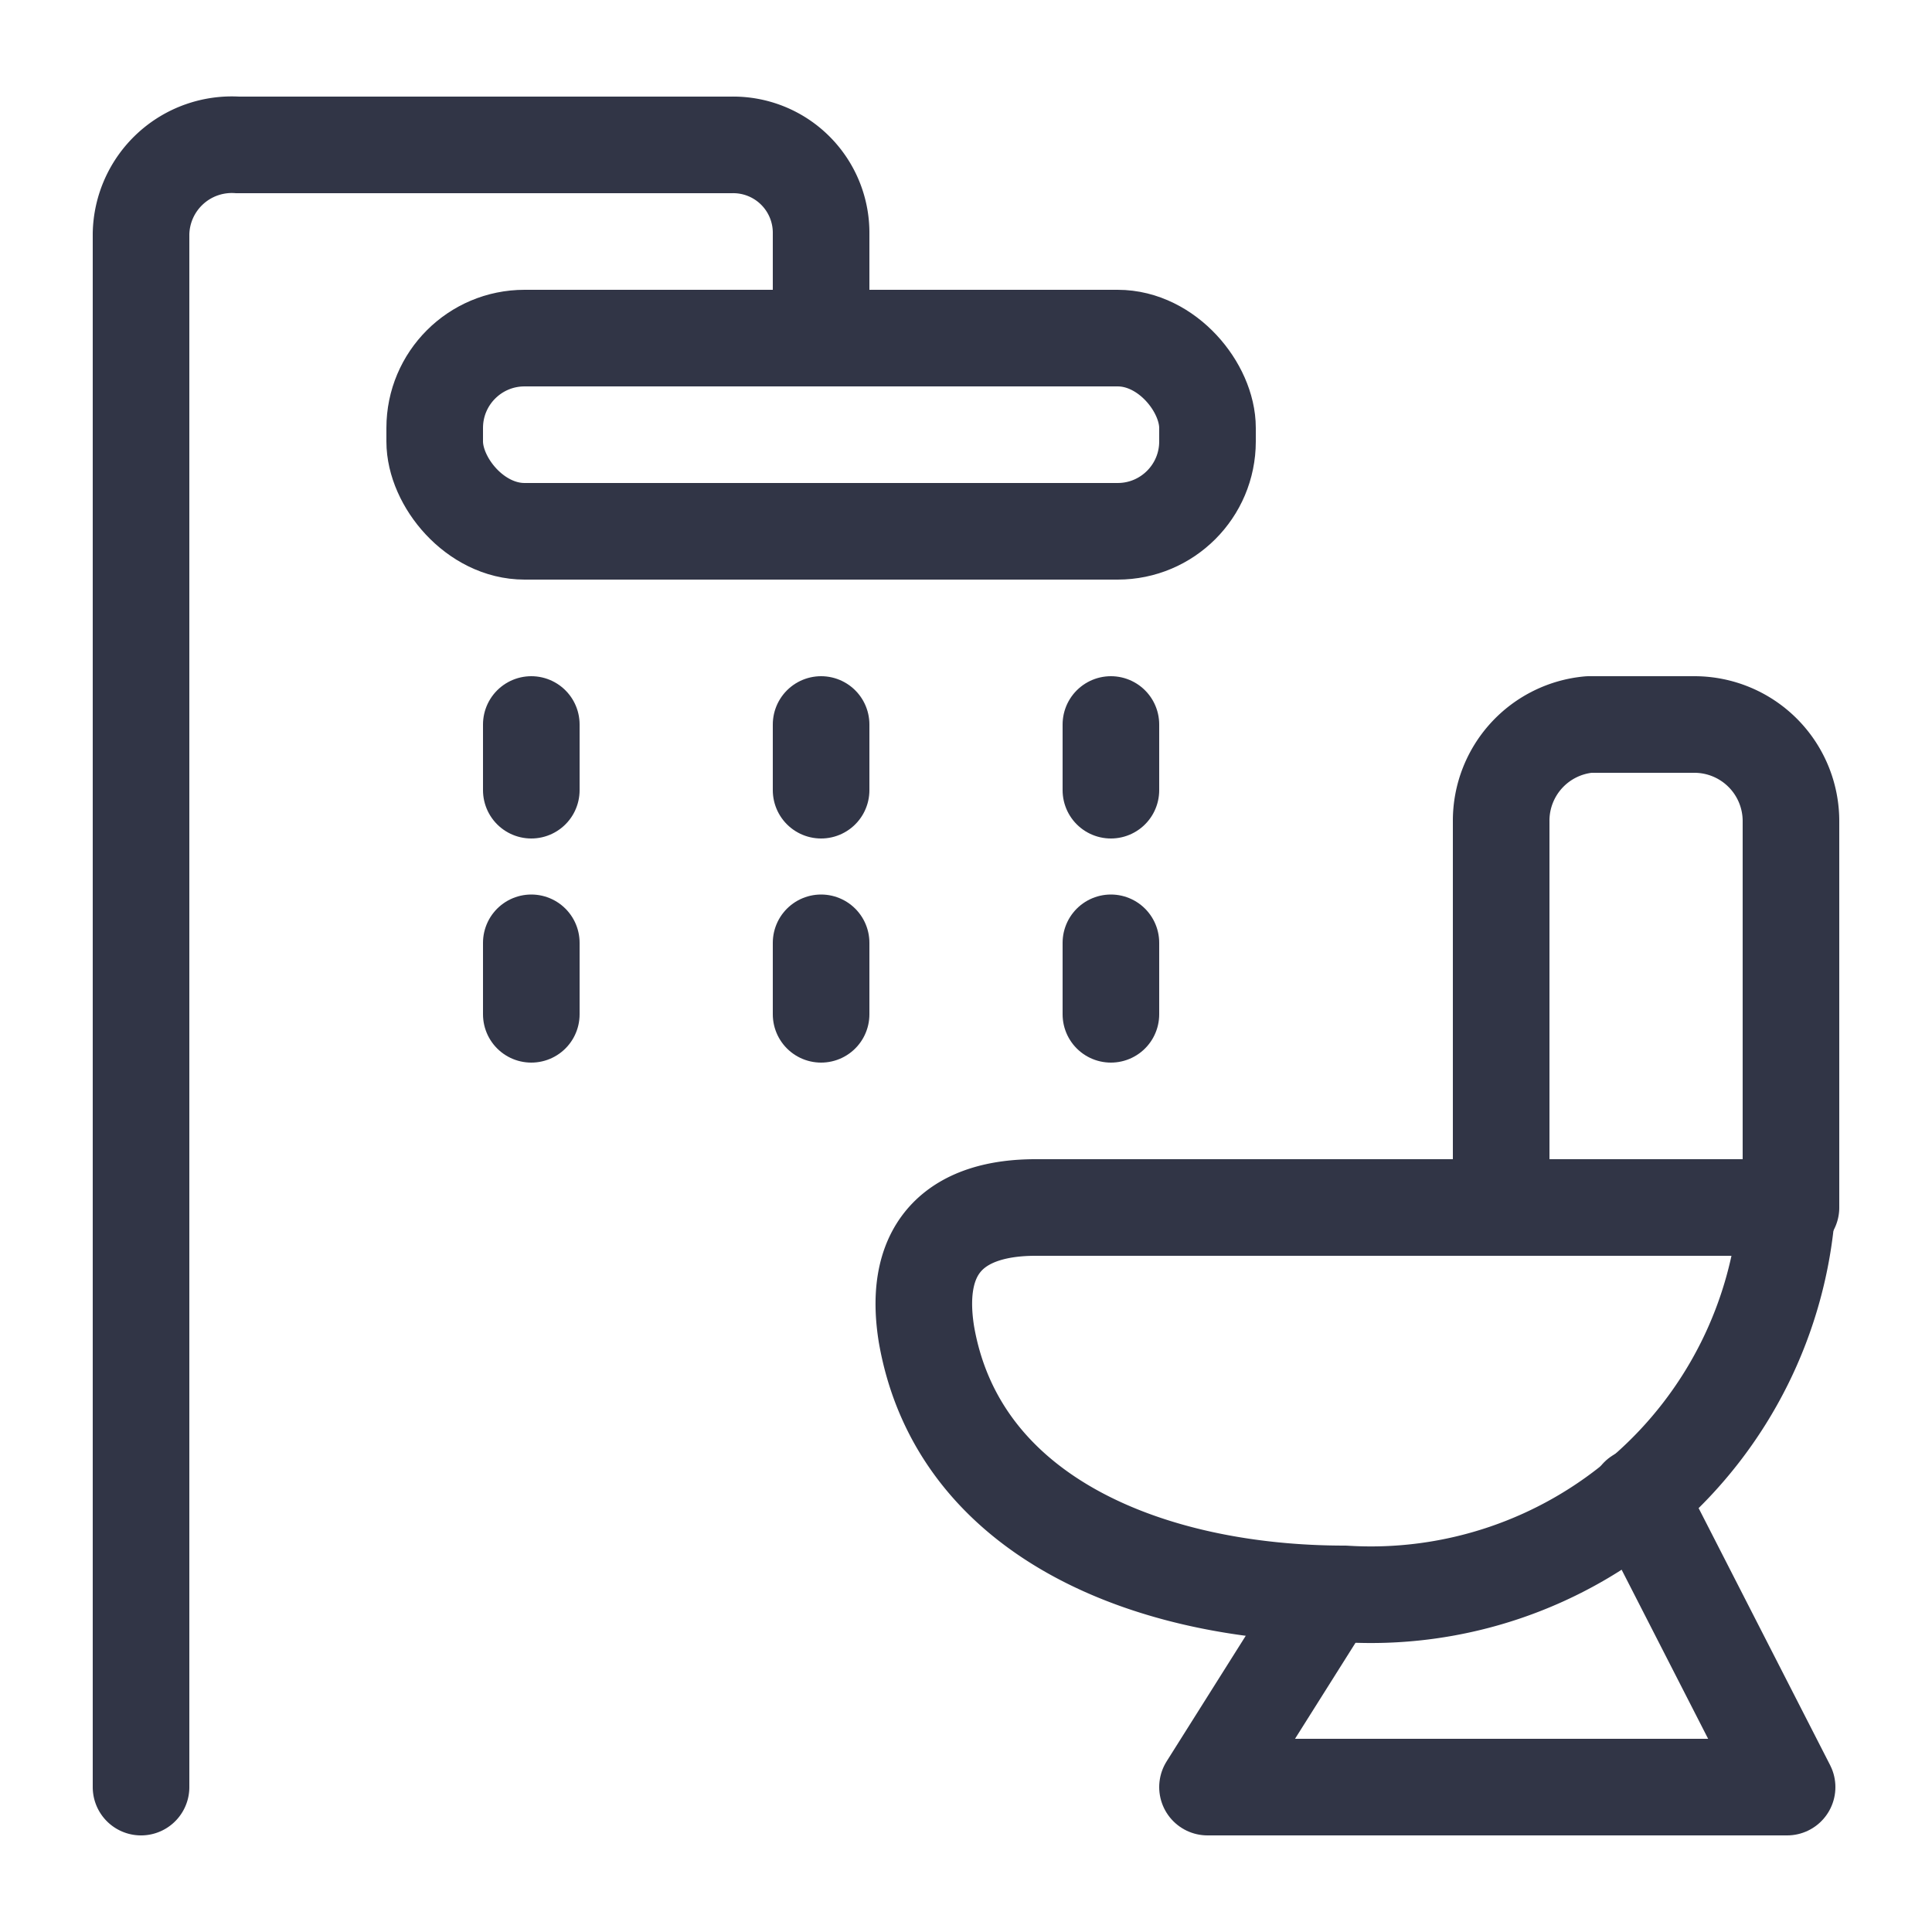 <svg id="Layer_1" data-name="Layer 1" xmlns="http://www.w3.org/2000/svg" viewBox="0 0 20 20"><rect x="4.5" y="3.5" width="8" height="2" rx="0.93" style="fill:none;stroke:#313546;stroke-linecap:round;stroke-miterlimit:10"/><path d="M8.5,3.5V2.42a.91.91,0,0,0-.93-.92H2.46a.94.94,0,0,0-1,.92V18.5" style="fill:none;stroke:#313546;stroke-linecap:round;stroke-miterlimit:10"/><line x1="5.5" y1="7.5" x2="5.5" y2="8.18" style="fill:none;stroke:#313546;stroke-linecap:round;stroke-miterlimit:10"/><line x1="5.5" y1="9.76" x2="5.5" y2="10.5" style="fill:none;stroke:#313546;stroke-linecap:round;stroke-miterlimit:10"/><line x1="8.5" y1="7.5" x2="8.5" y2="8.18" style="fill:none;stroke:#313546;stroke-linecap:round;stroke-miterlimit:10"/><line x1="8.5" y1="9.76" x2="8.5" y2="10.5" style="fill:none;stroke:#313546;stroke-linecap:round;stroke-miterlimit:10"/><line x1="11.5" y1="7.5" x2="11.5" y2="8.18" style="fill:none;stroke:#313546;stroke-linecap:round;stroke-miterlimit:10"/><line x1="11.5" y1="9.76" x2="11.5" y2="10.5" style="fill:none;stroke:#313546;stroke-linecap:round;stroke-miterlimit:10"/><path d="M16.45,7.5h1.09a1,1,0,0,1,1,1v4a0,0,0,0,1,0,0h-3a0,0,0,0,1,0,0v-4A1,1,0,0,1,16.45,7.5Z" style="fill:none;stroke:#313546;stroke-linecap:round;stroke-linejoin:round"/><path d="M18.5,12.5a4.32,4.32,0,0,1-4.58,4c-2,0-4-.78-4.33-2.69-.15-.94.35-1.31,1.13-1.31Z" style="fill:none;stroke:#313546;stroke-linecap:round;stroke-linejoin:round"/><polyline points="16.96 15.49 18.5 18.5 12.5 18.5 13.76 16.5" style="fill:none;stroke:#313546;stroke-linecap:round;stroke-linejoin:round"/></svg>